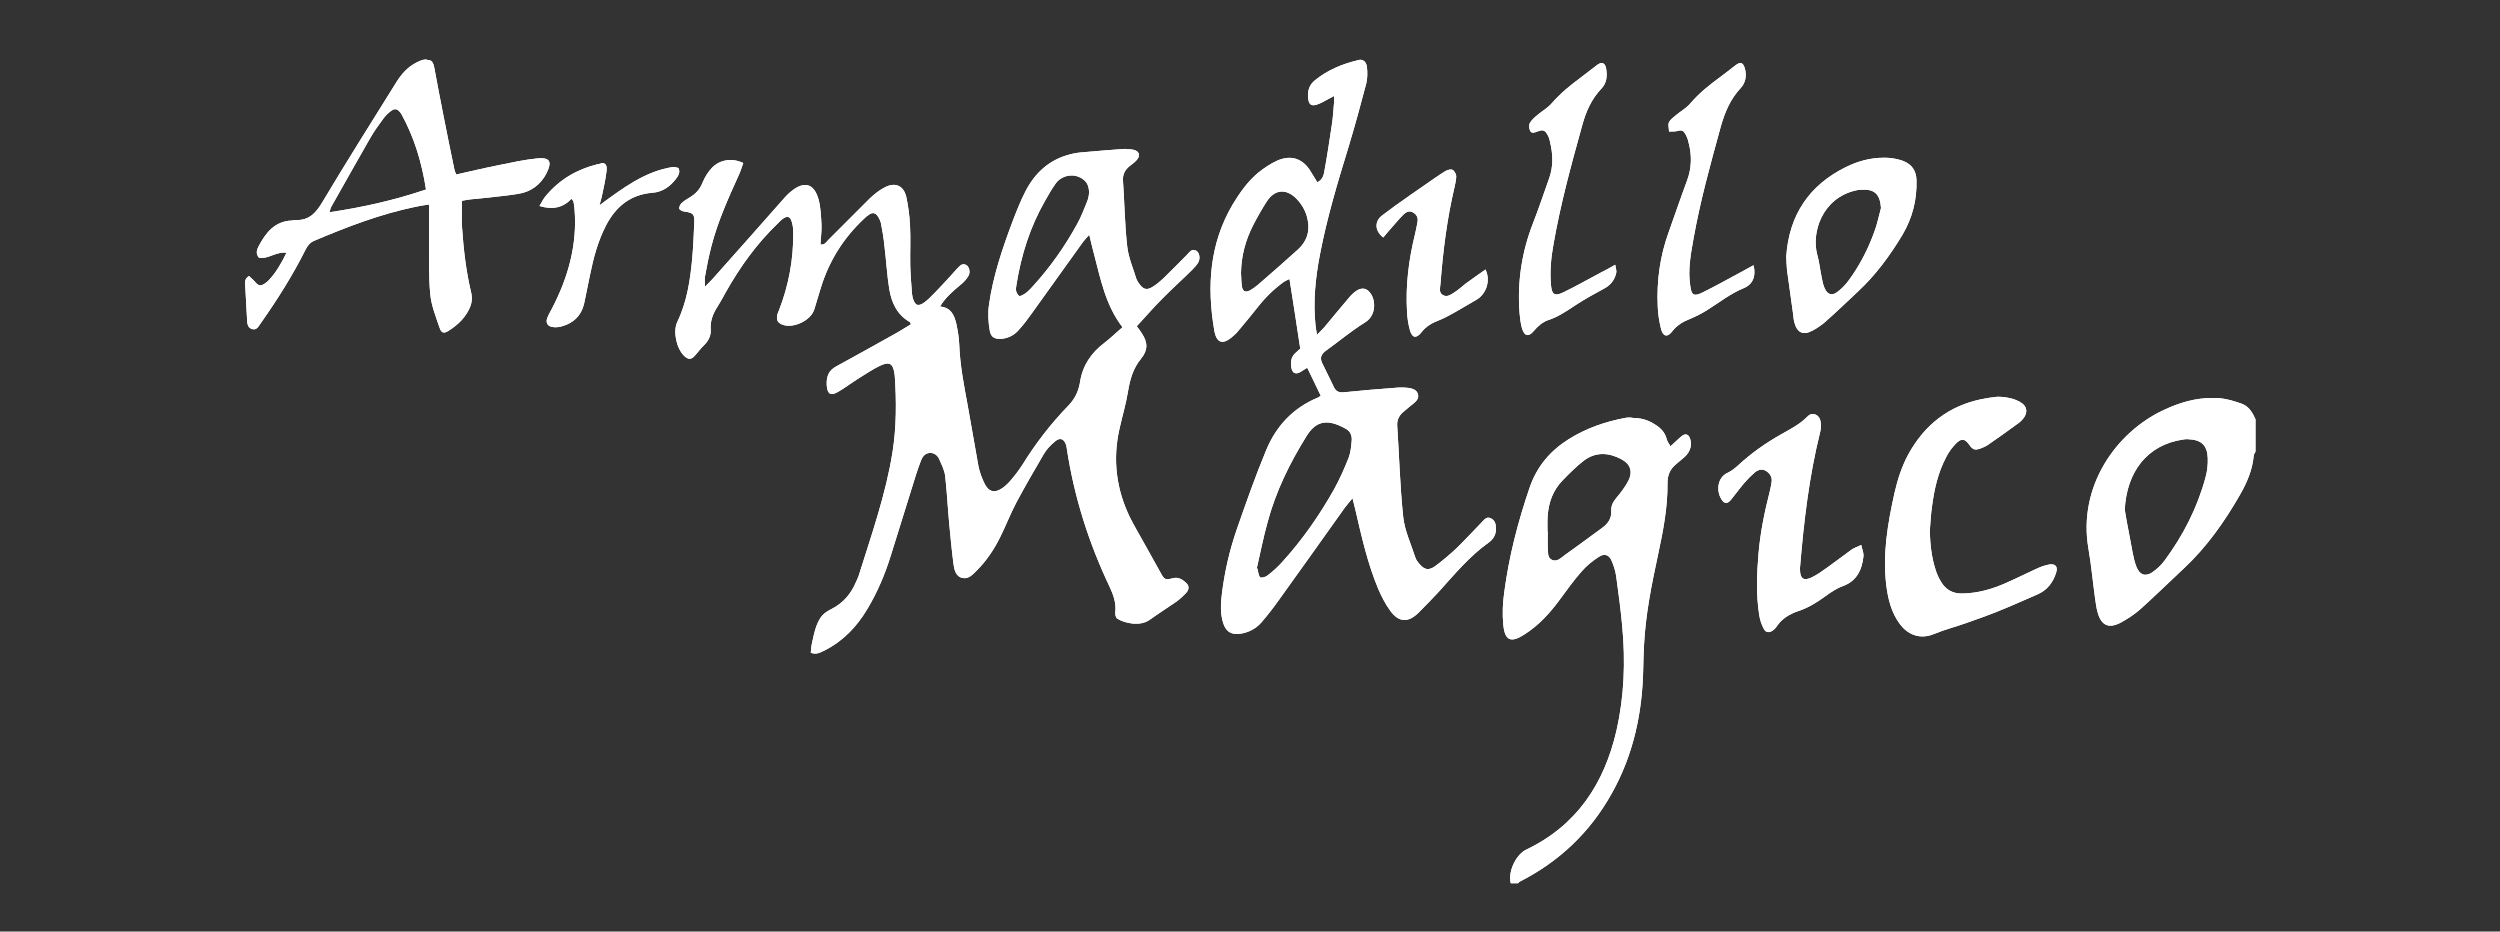 <?xml version="1.0" encoding="utf-8"?>
<!-- Generator: Adobe Illustrator 24.0.1, SVG Export Plug-In . SVG Version: 6.00 Build 0)  -->
<svg version="1.1" id="Capa_1" xmlns="http://www.w3.org/2000/svg" xmlns:xlink="http://www.w3.org/1999/xlink" x="0px" y="0px"
	 viewBox="0 0 1000 372.6" style="enable-background:new 0 0 1000 372.6;" xml:space="preserve">
<rect x="0" y="0" width="1000" height="372.6" fill="#333333" stroke="none"/>
<style type="text/css">
	.st0{fill:#FFFFFF;}
	.st1{clip-path:url(#SVGID_4_);fill:#FFFFFF;}
	.st2{clip-path:url(#SVGID_8_);fill:#FFFFFF;}
	.st3{clip-path:url(#SVGID_12_);fill:#FFFFFF;}
	.st4{clip-path:url(#SVGID_16_);fill:#FFFFFF;}
	.st5{clip-path:url(#SVGID_20_);fill:#FFFFFF;}
	.st6{clip-path:url(#SVGID_24_);fill:#FFFFFF;}
	.st7{clip-path:url(#SVGID_26_);fill:#FFFFFF;}
	.st8{clip-path:url(#SVGID_28_);fill:#FFFFFF;}
	.st9{clip-path:url(#SVGID_30_);fill:#FFFFFF;}
	.st10{clip-path:url(#SVGID_32_);fill:#FFFFFF;}
	.st11{clip-path:url(#SVGID_34_);fill:#FFFFFF;}
	.st12{clip-path:url(#SVGID_36_);fill:#FFFFFF;}
</style>
<g>
	<g>
		<g>
			<path id="SVGID_1_" class="st0" d="M619.1,206c0.4-5.2,2.2-10,5.9-13.8c2.7-2.8,5.5-5.6,8.6-8c4.7-3.5,9.8-3.2,14.8-0.6
				c3.7,1.9,4.8,4.9,3,8.6c-1.3,2.5-3,4.8-4.9,7c-1.3,1.6-2.1,3.1-2,5.1c0.2,3-1.3,5.2-3.7,6.9c-4.9,3.6-9.8,7.2-14.7,10.7
				c-1.6,1.1-3.3,3.1-5.4,2c-1.9-0.9-1.4-3.3-1.6-5.2c-0.1-2,0-4,0-6.1H619C619,210.5,618.9,208.3,619.1,206 M649.9,167.2
				c-7.9,1.5-15.4,4.1-22.3,8.4c-7.4,4.6-12.8,10.9-15.7,19.3c-4.7,13.7-8.3,27.6-10.2,42c-0.6,4.2-0.8,8.6-0.4,12.8
				c0.6,6.7,3.1,7.6,8.6,4c5.6-3.6,10-8.4,13.9-13.7c2.9-3.9,5.7-7.9,9-11.6c1.9-2.2,4.3-4.1,6.8-5.7c2.1-1.4,4-0.8,5,1.5
				c0.9,2,1.6,4.3,1.9,6.5c0.9,6.6,1.8,13.2,2.4,19.9c1.3,14,0.8,27.9-2.3,41.6c-4.9,21.2-15.8,37.9-36,47.6
				c-0.2,0.1-0.4,0.2-0.6,0.3c-4,2.4-6.8,8.8-5.7,13.2h2.9c0.3-0.2,0.5-0.6,0.8-0.7c15.9-8.1,28.2-19.9,36.8-35.4
				c8.7-15.6,12.2-32.4,12.5-50.1c0-3,0.2-6,0.3-8.9c0.6-12.4,3.1-24.6,5.7-36.7c2-9.3,3.8-18.7,3.7-28.3c0-3.2,1-5.5,3.4-7.5
				c1.1-0.9,2.2-1.9,3.3-2.8c1.6-1.4,2.6-3.2,2.7-5.3c0-1.2-0.4-2.8-1.2-3.5c-1.2-0.9-2.4,0.2-3.4,1.1c-1.1,1-2.2,2-3.6,3.3
				c-0.7-1.2-1.3-1.9-1.5-2.8c-0.8-3.2-3-5-5.7-6.5c-2.4-1.4-5-2-7.6-2C652,166.9,650.9,167,649.9,167.2"/>
		</g>
		<g>
			<defs>
				<path id="SVGID_2_" d="M619.1,206c0.4-5.2,2.2-10,5.9-13.8c2.7-2.8,5.5-5.6,8.6-8c4.7-3.5,9.8-3.2,14.8-0.6
					c3.7,1.9,4.8,4.9,3,8.6c-1.3,2.5-3,4.8-4.9,7c-1.3,1.6-2.1,3.1-2,5.1c0.2,3-1.3,5.2-3.7,6.9c-4.9,3.6-9.8,7.2-14.7,10.7
					c-1.6,1.1-3.3,3.1-5.4,2c-1.9-0.9-1.4-3.3-1.6-5.2c-0.1-2,0-4,0-6.1H619C619,210.5,618.9,208.3,619.1,206 M649.9,167.2
					c-7.9,1.5-15.4,4.1-22.3,8.4c-7.4,4.6-12.8,10.9-15.7,19.3c-4.7,13.7-8.3,27.6-10.2,42c-0.6,4.2-0.8,8.6-0.4,12.8
					c0.6,6.7,3.1,7.6,8.6,4c5.6-3.6,10-8.4,13.9-13.7c2.9-3.9,5.7-7.9,9-11.6c1.9-2.2,4.3-4.1,6.8-5.7c2.1-1.4,4-0.8,5,1.5
					c0.9,2,1.6,4.3,1.9,6.5c0.9,6.6,1.8,13.2,2.4,19.9c1.3,14,0.8,27.9-2.3,41.6c-4.9,21.2-15.8,37.9-36,47.6
					c-0.2,0.1-0.4,0.2-0.6,0.3c-4,2.4-6.8,8.8-5.7,13.2h2.9c0.3-0.2,0.5-0.6,0.8-0.7c15.9-8.1,28.2-19.9,36.8-35.4
					c8.7-15.6,12.2-32.4,12.5-50.1c0-3,0.2-6,0.3-8.9c0.6-12.4,3.1-24.6,5.7-36.7c2-9.3,3.8-18.7,3.7-28.3c0-3.2,1-5.5,3.4-7.5
					c1.1-0.9,2.2-1.9,3.3-2.8c1.6-1.4,2.6-3.2,2.7-5.3c0-1.2-0.4-2.8-1.2-3.5c-1.2-0.9-2.4,0.2-3.4,1.1c-1.1,1-2.2,2-3.6,3.3
					c-0.7-1.2-1.3-1.9-1.5-2.8c-0.8-3.2-3-5-5.7-6.5c-2.4-1.4-5-2-7.6-2C652,166.9,650.9,167,649.9,167.2"/>
			</defs>
			<clipPath id="SVGID_4_">
				<use xlink:href="#SVGID_2_"  style="overflow:visible;fill:#FFFFFF;"/>
			</clipPath>
			<g class="st1">
				
					<rect x="544" y="218.8" transform="matrix(3.701287e-02 -0.999 0.999 3.701287e-02 355.122 888.307)" class="st0" width="188.9" height="82.1"/>
			</g>
		</g>
	</g>
	<g>
		<g>
			<path id="SVGID_3_" class="st0" d="M854.6,226.8c-0.7-1.7-1.1-3.6-1.5-5.5c-0.8-4.1-1.5-8.2-2.3-12.2c-0.4-2-0.7-4-0.9-5.3
				c0.8-15,8.9-25.9,23.4-28c0.7-0.1,1.4-0.2,2.1-0.1c5.1,0.2,7.5,2.4,7.7,7.5c0.1,2.6-0.2,5.3-0.9,7.8c-3.3,12.2-9,23.3-16.5,33.4
				c-1.3,1.7-2.9,3.2-4.6,4.4c-1.1,0.8-2.1,1.1-3,1.1C856.7,229.9,855.5,228.9,854.6,226.8 M865.5,164c-19,8.8-34.5,30.6-30.1,55.6
				c1.1,6.4,1.7,13,2.6,19.5c0.3,2,0.5,4,1.1,6c1.4,5,4.3,6.4,8.9,4.1c2.8-1.5,5.6-3.3,8-5.4c5.9-5.3,11.6-10.9,17.5-16.4
				c9.2-8.6,16.3-18.7,22.5-29.5c2.8-4.9,5-10,5.5-15.7c0-0.5,0.5-1,0.7-1.6v-12.9c-1.2-2.7-2.7-5.2-5.5-6.2s-5.7-1.9-8.6-2.2
				c-1-0.1-2-0.1-2.9-0.1C878.2,159.1,871.7,161.1,865.5,164"/>
		</g>
		<g>
			<defs>
				<path id="SVGID_6_" d="M854.6,226.8c-0.7-1.7-1.1-3.6-1.5-5.5c-0.8-4.1-1.5-8.2-2.3-12.2c-0.4-2-0.7-4-0.9-5.3
					c0.8-15,8.9-25.9,23.4-28c0.7-0.1,1.4-0.2,2.1-0.1c5.1,0.2,7.5,2.4,7.7,7.5c0.1,2.6-0.2,5.3-0.9,7.8c-3.3,12.2-9,23.3-16.5,33.4
					c-1.3,1.7-2.9,3.2-4.6,4.4c-1.1,0.8-2.1,1.1-3,1.1C856.7,229.9,855.5,228.9,854.6,226.8 M865.5,164c-19,8.8-34.5,30.6-30.1,55.6
					c1.1,6.4,1.7,13,2.6,19.5c0.3,2,0.5,4,1.1,6c1.4,5,4.3,6.4,8.9,4.1c2.8-1.5,5.6-3.3,8-5.4c5.9-5.3,11.6-10.9,17.5-16.4
					c9.2-8.6,16.3-18.7,22.5-29.5c2.8-4.9,5-10,5.5-15.7c0-0.5,0.5-1,0.7-1.6v-12.9c-1.2-2.7-2.7-5.2-5.5-6.2s-5.7-1.9-8.6-2.2
					c-1-0.1-2-0.1-2.9-0.1C878.2,159.1,871.7,161.1,865.5,164"/>
			</defs>
			<clipPath id="SVGID_8_">
				<use xlink:href="#SVGID_6_"  style="overflow:visible;fill:#FFFFFF;"/>
			</clipPath>
			<g class="st2">
				
					<rect x="819" y="168.1" transform="matrix(3.701250e-02 -0.999 0.999 3.701250e-02 629.239 1063.556)" class="st0" width="94.9" height="74.4"/>
			</g>
		</g>
	</g>
	<g>
		<g>
			<path id="SVGID_5_" class="st0" d="M406.6,113.8c1.9-11.9,5.5-23.2,11.5-33.6c1.3-2.3,2.6-4.6,4.1-6.7c2.8-4,8.8-4.5,12.1-0.8
				c0.8,0.9,1.2,2.3,1.3,3.6c0.1,1.4-0.2,2.9-0.7,4.2c-1.3,3.2-2.5,6.4-4.2,9.4c-4.8,8.7-10.5,16.8-17.2,24.2
				c-1.6,1.8-3.3,3.7-5.7,4.4C405.9,116.9,406.4,115.3,406.6,113.8 M449.2,59.6c-5.7,0.4-11.4,0.9-17.1,1.4
				c-1.2,0.1-2.4,0.3-3.5,0.6c-8.6,2-14.6,7.4-18.5,15.1c-2,3.9-3.6,8-5.2,12.2c-4,10.7-7.7,21.6-9.3,33c-0.5,3.4-0.3,6.9,0.3,10.3
				c0.4,2.8,2.2,3.6,5,3.3c2.6-0.3,4.8-1.5,6.5-3.4c2-2.2,3.8-4.6,5.5-7c6.7-9.3,13.3-18.6,20-27.9c0.7-1,1.6-1.9,2.8-3.3
				c0.7,2.9,1.2,5.1,1.8,7.3c2.7,10.2,4.6,20.7,11.5,29.7c-2.5,2.1-4.8,4.4-7.3,6.3c-5.3,4-8.7,9.1-9.7,15.7
				c-0.6,3.7-2.1,6.7-4.7,9.4c-6.9,7.1-13,15-18.2,23.4c-1.4,2.2-3,4.3-4.7,6.3c-1,1.2-2.1,2.3-3.4,3.2c-3,2.1-5.4,1.7-7.1-1.6
				c-1.1-2.2-2-4.6-2.5-7c-1.5-8.1-2.8-16.2-4.3-24.3c-1.5-8.1-3.1-16.2-3.4-24.4c-0.1-2.8-0.6-5.7-1.2-8.5
				c-0.8-3.3-2.1-6.4-6.5-6.8c2.2-3.6,5.1-6.1,8-8.5c1.3-1,2.5-2.3,3.3-3.6c1-1.6,0.4-3.8-0.8-4.5c-1.7-0.9-2.6,0.4-3.6,1.4
				c-2.2,2.4-4.3,4.8-6.5,7.1c-1.6,1.7-3.3,3.5-5,5.1c-0.8,0.7-1.6,1.4-2.5,1.9c-1.7,0.9-2.6,0.6-3.4-1.2c-0.4-0.9-0.6-1.8-0.7-2.8
				c-0.3-3.8-0.6-7.6-0.7-11.4c-0.1-5.4,0.2-10.7-0.1-16.1c-0.2-3.8-0.7-7.6-1.5-11.3c-1.1-4.5-4.4-5.9-8.5-3.8
				c-2.2,1.1-4.2,2.7-6,4.4c-5.6,5.5-11.1,11.2-16.7,16.7c-0.8,0.8-1.3,2-3.1,1.8c0.1-2.7,0.5-5.3,0.4-7.9c-0.2-3.4-0.3-7-1.2-10.2
				c-1.8-6.4-5.8-7.4-11-3.1c-1.5,1.2-2.8,2.7-4,4.1c-9.1,10.3-18.2,20.6-27.3,30.8c-0.8,0.9-1.8,1.8-3.1,3.2c0-1.9-0.2-3,0-4.1
				c0.7-4,1.5-8,2.5-11.9c2.6-10.2,7-19.8,11.3-29.3c0.6-1.4,1-2.8,1.5-4.2c-4.4-2.1-9.3-1.4-12.5,1.9c-1.6,1.7-2.9,3.8-3.8,6
				c-1,2.6-2.7,4.4-5,5.8c-1.2,0.7-2.5,1.5-3.5,2.5c-0.5,0.5-0.9,1.5-0.8,2.1c0.2,0.5,1.2,1,1.9,1.1c3.7,0.5,4.3,1,4.1,4.7
				c-0.2,4.6-0.4,9.3-0.8,13.9c-0.8,8.8-2.1,17.5-6,25.6c-1.8,3.9-0.3,10.6,2.8,13.6c1.6,1.5,2.8,1.5,4.2-0.1c1.3-1.4,2.4-3,3.8-4.3
				c1.7-1.7,2.7-3.7,2.6-6.1c-0.3-3.5,0.9-6.5,2.8-9.4c1.1-1.8,2.2-3.7,3.2-5.6c5.7-10.1,12.4-19.5,20.9-27.6
				c0.7-0.7,1.3-1.4,2.1-1.9c1.6-1.1,2.7-0.8,3.3,1c0.5,1.4,0.7,3,0.7,4.6c0.1,10.7-1.8,21.1-5.7,31.1c-0.3,0.7-0.6,1.3-0.7,2
				c-0.4,1.9,0.2,3,1.9,3.7c4.3,1.8,11.5-1.5,12.9-6c0.9-3,1.8-5.9,2.7-8.9c3.3-10.6,9-19.7,17.1-27.3c0.7-0.7,1.4-1.3,2.2-1.8
				c1.3-0.9,2.5-0.7,3.4,0.7c0.6,0.9,1.1,1.9,1.3,2.9c0.6,3,1.1,6.1,1.4,9.2c0.7,5.7,1,11.4,1.9,17c0.9,5.4,3.1,10.3,8.2,13.2
				c0.2,0.1,0.2,0.4,0.5,0.9c-2.5,1.5-5,3.1-7.6,4.5c-7.4,4.1-14.8,8.3-22.2,12.3c-3.3,1.7-4.1,4.3-3.9,7.7c0.3,3.5,1.6,4.3,4.6,2.5
				c2.9-1.7,5.5-3.7,8.4-5.5c2.7-1.7,5.4-3.5,8.3-4.9c3.8-1.8,5.2-0.9,5.8,3.2c0,0.2,0.1,0.5,0.1,0.7c0.7,10.3,0.7,20.5-0.9,30.7
				c-2.7,16.9-8.4,33-13.5,49.3c-0.3,0.9-0.7,1.8-1.1,2.6c-2,4.7-5,8.3-9.6,10.7c-1.4,0.7-2.8,1.5-3.8,2.6c-1.1,1.2-1.8,2.7-2.4,4.2
				c-0.8,2.2-1.3,4.6-1.8,6.9c-0.3,1.3-0.4,2.7-0.5,3.9c2.4,0.9,3.9-0.2,5.5-0.9c7.5-3.8,13-9.6,17.2-16.7c4-6.7,7-13.8,9.3-21.2
				c3.4-10.8,6.7-21.6,10.1-32.4c0.6-1.9,1.3-3.9,2-5.7c0.6-1.5,1.5-2.8,3.3-3c1.9-0.2,3.3,0.9,4,2.5c1,2.3,2.2,4.6,2.4,7
				c0.7,6.3,1,12.6,1.6,18.9c0.5,5.3,1,10.7,1.7,16c0.3,2.3,0.9,5.1,3.7,5.6c2.4,0.5,4.1-1.5,5.7-3.1c3.8-3.8,6.8-8.3,9.2-13.1
				c2.3-4.6,4.1-9.4,6.5-13.9c3.5-6.6,7.3-13.1,11.1-19.6c1.1-1.9,2.8-3.6,4.5-5c1.9-1.6,3.5-1,4.3,1.4c0.2,0.4,0.2,0.9,0.3,1.4
				c2.9,19.2,8.7,37.6,17,55.1c1.6,3.4,2.9,6.8,2.4,10.7c-0.1,0.8,0.3,2.1,0.9,2.4c2.8,1.8,9.1,3.2,12.9,0.4
				c3.5-2.5,7.1-4.8,10.6-7.2c1.4-1,2.8-2.3,4-3.6c1.1-1.2,1.3-2.7,0-3.9c-1.5-1.4-3.1-2.5-5.4-1.9c-3,0.8-3.4,0.5-4.8-2.1
				c-2-3.5-3.9-7.1-5.9-10.6c-2.1-3.9-4.4-7.6-6.4-11.6c-5.5-11.3-7-23.2-4.2-35.5c1.1-5,2.6-9.9,3.4-14.9c0.8-4.8,2-9.2,5.2-13.1
				c2.8-3.4,2.8-6.5,0.3-10.2c-0.6-1-1.3-1.9-2-2.8c3.6-3.9,6.8-7.6,10.2-11c3.9-4,8.1-7.7,12.1-11.7c0.9-0.9,1.8-1.9,2.4-3
				c0.8-1.7,0.3-3.8-0.9-4.5c-1.8-1-2.6,0.5-3.6,1.5c-3.2,3.2-6.4,6.5-9.6,9.6c-1.3,1.2-2.7,2.4-4.2,3.3c-2.2,1.4-3.6,1.2-5.2-0.9
				c-0.5-0.6-1-1.4-1.3-2.1c-1.3-4.3-3.2-8.6-3.7-13c-1-8.8-1.1-17.6-1.7-26.4c-0.2-2.5,0.8-4.4,2.7-5.9c0.9-0.7,1.9-1.4,2.7-2.3
				c1.7-1.8,1.2-3.7-1.3-4.2c-0.8-0.2-1.6-0.2-2.4-0.2C450.5,59.5,449.8,59.6,449.2,59.6"/>
		</g>
		<g>
			<defs>
				<path id="SVGID_10_" d="M406.6,113.8c1.9-11.9,5.5-23.2,11.5-33.6c1.3-2.3,2.6-4.6,4.1-6.7c2.8-4,8.8-4.5,12.1-0.8
					c0.8,0.9,1.2,2.3,1.3,3.6c0.1,1.4-0.2,2.9-0.7,4.2c-1.3,3.2-2.5,6.4-4.2,9.4c-4.8,8.7-10.5,16.8-17.2,24.2
					c-1.6,1.8-3.3,3.7-5.7,4.4C405.9,116.9,406.4,115.3,406.6,113.8 M449.2,59.6c-5.7,0.4-11.4,0.9-17.1,1.4
					c-1.2,0.1-2.4,0.3-3.5,0.6c-8.6,2-14.6,7.4-18.5,15.1c-2,3.9-3.6,8-5.2,12.2c-4,10.7-7.7,21.6-9.3,33c-0.5,3.4-0.3,6.9,0.3,10.3
					c0.4,2.8,2.2,3.6,5,3.3c2.6-0.3,4.8-1.5,6.5-3.4c2-2.2,3.8-4.6,5.5-7c6.7-9.3,13.3-18.6,20-27.9c0.7-1,1.6-1.9,2.8-3.3
					c0.7,2.9,1.2,5.1,1.8,7.3c2.7,10.2,4.6,20.7,11.5,29.7c-2.5,2.1-4.8,4.4-7.3,6.3c-5.3,4-8.7,9.1-9.7,15.7
					c-0.6,3.7-2.1,6.7-4.7,9.4c-6.9,7.1-13,15-18.2,23.4c-1.4,2.2-3,4.3-4.7,6.3c-1,1.2-2.1,2.3-3.4,3.2c-3,2.1-5.4,1.7-7.1-1.6
					c-1.1-2.2-2-4.6-2.5-7c-1.5-8.1-2.8-16.2-4.3-24.3c-1.5-8.1-3.1-16.2-3.4-24.4c-0.1-2.8-0.6-5.7-1.2-8.5
					c-0.8-3.3-2.1-6.4-6.5-6.8c2.2-3.6,5.1-6.1,8-8.5c1.3-1,2.5-2.3,3.3-3.6c1-1.6,0.4-3.8-0.8-4.5c-1.7-0.9-2.6,0.4-3.6,1.4
					c-2.2,2.4-4.3,4.8-6.5,7.1c-1.6,1.7-3.3,3.5-5,5.1c-0.8,0.7-1.6,1.4-2.5,1.9c-1.7,0.9-2.6,0.6-3.4-1.2c-0.4-0.9-0.6-1.8-0.7-2.8
					c-0.3-3.8-0.6-7.6-0.7-11.4c-0.1-5.4,0.2-10.7-0.1-16.1c-0.2-3.8-0.7-7.6-1.5-11.3c-1.1-4.5-4.4-5.9-8.5-3.8
					c-2.2,1.1-4.2,2.7-6,4.4c-5.6,5.5-11.1,11.2-16.7,16.7c-0.8,0.8-1.3,2-3.1,1.8c0.1-2.7,0.5-5.3,0.4-7.9c-0.2-3.4-0.3-7-1.2-10.2
					c-1.8-6.4-5.8-7.4-11-3.1c-1.5,1.2-2.8,2.7-4,4.1c-9.1,10.3-18.2,20.6-27.3,30.8c-0.8,0.9-1.8,1.8-3.1,3.2c0-1.9-0.2-3,0-4.1
					c0.7-4,1.5-8,2.5-11.9c2.6-10.2,7-19.8,11.3-29.3c0.6-1.4,1-2.8,1.5-4.2c-4.4-2.1-9.3-1.4-12.5,1.9c-1.6,1.7-2.9,3.8-3.8,6
					c-1,2.6-2.7,4.4-5,5.8c-1.2,0.7-2.5,1.5-3.5,2.5c-0.5,0.5-0.9,1.5-0.8,2.1c0.2,0.5,1.2,1,1.9,1.1c3.7,0.5,4.3,1,4.1,4.7
					c-0.2,4.6-0.4,9.3-0.8,13.9c-0.8,8.8-2.1,17.5-6,25.6c-1.8,3.9-0.3,10.6,2.8,13.6c1.6,1.5,2.8,1.5,4.2-0.1
					c1.3-1.4,2.4-3,3.8-4.3c1.7-1.7,2.7-3.7,2.6-6.1c-0.3-3.5,0.9-6.5,2.8-9.4c1.1-1.8,2.2-3.7,3.2-5.6
					c5.7-10.1,12.4-19.5,20.9-27.6c0.7-0.7,1.3-1.4,2.1-1.9c1.6-1.1,2.7-0.8,3.3,1c0.5,1.4,0.7,3,0.7,4.6
					c0.1,10.7-1.8,21.1-5.7,31.1c-0.3,0.7-0.6,1.3-0.7,2c-0.4,1.9,0.2,3,1.9,3.7c4.3,1.8,11.5-1.5,12.9-6c0.9-3,1.8-5.9,2.7-8.9
					c3.3-10.6,9-19.7,17.1-27.3c0.7-0.7,1.4-1.3,2.2-1.8c1.3-0.9,2.5-0.7,3.4,0.7c0.6,0.9,1.1,1.9,1.3,2.9c0.6,3,1.1,6.1,1.4,9.2
					c0.7,5.7,1,11.4,1.9,17c0.9,5.4,3.1,10.3,8.2,13.2c0.2,0.1,0.2,0.4,0.5,0.9c-2.5,1.5-5,3.1-7.6,4.5c-7.4,4.1-14.8,8.3-22.2,12.3
					c-3.3,1.7-4.1,4.3-3.9,7.7c0.3,3.5,1.6,4.3,4.6,2.5c2.9-1.7,5.5-3.7,8.4-5.5c2.7-1.7,5.4-3.5,8.3-4.9c3.8-1.8,5.2-0.9,5.8,3.2
					c0,0.2,0.1,0.5,0.1,0.7c0.7,10.3,0.7,20.5-0.9,30.7c-2.7,16.9-8.4,33-13.5,49.3c-0.3,0.9-0.7,1.8-1.1,2.6c-2,4.7-5,8.3-9.6,10.7
					c-1.4,0.7-2.8,1.5-3.8,2.6c-1.1,1.2-1.8,2.7-2.4,4.2c-0.8,2.2-1.3,4.6-1.8,6.9c-0.3,1.3-0.4,2.7-0.5,3.9
					c2.4,0.9,3.9-0.2,5.5-0.9c7.5-3.8,13-9.6,17.2-16.7c4-6.7,7-13.8,9.3-21.2c3.4-10.8,6.7-21.6,10.1-32.4c0.6-1.9,1.3-3.9,2-5.7
					c0.6-1.5,1.5-2.8,3.3-3c1.9-0.2,3.3,0.9,4,2.5c1,2.3,2.2,4.6,2.4,7c0.7,6.3,1,12.6,1.6,18.9c0.5,5.3,1,10.7,1.7,16
					c0.3,2.3,0.9,5.1,3.7,5.6c2.4,0.5,4.1-1.5,5.7-3.1c3.8-3.8,6.8-8.3,9.2-13.1c2.3-4.6,4.1-9.4,6.5-13.9
					c3.5-6.6,7.3-13.1,11.1-19.6c1.1-1.9,2.8-3.6,4.5-5c1.9-1.6,3.5-1,4.3,1.4c0.2,0.4,0.2,0.9,0.3,1.4c2.9,19.2,8.7,37.6,17,55.1
					c1.6,3.4,2.9,6.8,2.4,10.7c-0.1,0.8,0.3,2.1,0.9,2.4c2.8,1.8,9.1,3.2,12.9,0.4c3.5-2.5,7.1-4.8,10.6-7.2c1.4-1,2.8-2.3,4-3.6
					c1.1-1.2,1.3-2.7,0-3.9c-1.5-1.4-3.1-2.5-5.4-1.9c-3,0.8-3.4,0.5-4.8-2.1c-2-3.5-3.9-7.1-5.9-10.6c-2.1-3.9-4.4-7.6-6.4-11.6
					c-5.5-11.3-7-23.2-4.2-35.5c1.1-5,2.6-9.9,3.4-14.9c0.8-4.8,2-9.2,5.2-13.1c2.8-3.4,2.8-6.5,0.3-10.2c-0.6-1-1.3-1.9-2-2.8
					c3.6-3.9,6.8-7.6,10.2-11c3.9-4,8.1-7.7,12.1-11.7c0.9-0.9,1.8-1.9,2.4-3c0.8-1.7,0.3-3.8-0.9-4.5c-1.8-1-2.6,0.5-3.6,1.5
					c-3.2,3.2-6.4,6.5-9.6,9.6c-1.3,1.2-2.7,2.4-4.2,3.3c-2.2,1.4-3.6,1.2-5.2-0.9c-0.5-0.6-1-1.4-1.3-2.1c-1.3-4.3-3.2-8.6-3.7-13
					c-1-8.8-1.1-17.6-1.7-26.4c-0.2-2.5,0.8-4.4,2.7-5.9c0.9-0.7,1.9-1.4,2.7-2.3c1.7-1.8,1.2-3.7-1.3-4.2c-0.8-0.2-1.6-0.2-2.4-0.2
					C450.5,59.5,449.8,59.6,449.2,59.6"/>
			</defs>
			<clipPath id="SVGID_12_">
				<use xlink:href="#SVGID_10_"  style="overflow:visible;fill:#FFFFFF;"/>
			</clipPath>
			<g class="st3">
				
					<rect x="269.8" y="51.4" transform="matrix(3.701221e-02 -0.999 0.999 3.701221e-02 200.362 529.261)" class="st0" width="210" height="218.6"/>
			</g>
		</g>
	</g>
	<g>
		<g>
			<path id="SVGID_7_" class="st0" d="M504.2,231c-0.7-0.4-0.8-1.8-1.1-2.8c-0.1-0.2,0-0.5,0-0.7c-0.1,0-0.3-0.1-0.4-0.1
				c1.4-6.1,2.6-12.3,4.3-18.4c3.3-12.4,8.9-23.8,15.7-34.7c4-6.4,8.8-6.6,15.6-2.8c1.7,0.9,2.5,2.6,2.4,4.5c-0.2,2.4-0.4,4.8-1.2,7
				c-1.7,4.3-3.6,8.6-5.8,12.6c-5.9,10.5-12.8,20.4-20.9,29.3c-1.7,1.9-3.7,3.7-5.8,5.3c-0.5,0.4-1.5,0.8-2.2,0.8
				C504.6,231.1,504.3,231.1,504.2,231 M496.8,114.8c-0.3-1.9-0.3-3.8-0.4-5.7c0.1-6.7,1.8-13,4.8-18.9c1.7-3.3,3.5-6.5,5.5-9.6
				c3.1-4.8,7.6-5.3,11.7-1.3c2.6,2.6,4.3,5.8,4.8,9.4c0.7,4.3-0.7,8-3.9,11c-5.3,4.8-10.7,9.5-16.1,14.2c-1.1,0.9-2.3,1.8-3.5,2.4
				c-0.4,0.2-0.9,0.3-1.2,0.3C497.6,116.6,497,116,496.8,114.8 M542.7,24.2c-6.1,1.5-11.8,3.9-16.7,7.9c-2,1.6-2.9,3.7-2.8,6.3
				c0.1,3.6,1.3,4.5,4.7,3c1.8-0.8,3.5-1.9,5.7-3c0,1.3,0.1,2.1,0,2.9c-0.3,3-0.4,6-0.9,8.9c-0.9,6-1.8,12-2.9,18
				c-0.3,1.7-0.6,3.6-2.9,4.7c-0.8-1.4-1.7-2.8-2.5-4.1c-3.1-5.3-7.8-7-13.4-4.6c-2.7,1.2-5.2,2.9-7.5,4.7c-4.4,3.6-7.6,8.2-10.5,13
				c-9.2,15.7-10.3,32.7-7.3,50.2c0.9,5.3,3.5,6,7.6,2.3c0.6-0.6,1.3-1.1,1.8-1.8c2.8-3.3,5.5-6.6,8.2-10c3-3.8,6.4-7.1,10.3-9.9
				c0.6-0.4,1.4-0.7,2.2-1.1c1.5,9.4,2.9,18.6,4.3,27.9c-0.5,0.4-1.1,0.9-1.7,1.5c-1.9,1.5-2.2,3.6-1.9,5.8c0.4,2.6,1.8,3.2,4,1.8
				c0.8-0.5,1.5-1,2.4-1.5c1.9,3.9,3.6,7.5,5.4,11.2c-0.5,0.3-0.9,0.7-1.3,0.8c-9.8,4.1-16.5,11.3-20.5,20.9
				c-4.3,10.3-8,20.9-11.7,31.5c-2.9,8.3-4.9,16.9-6,25.7c-0.5,4-0.8,8.1,0.5,12.1c1.1,3.4,3.3,4.7,6.8,4.2c3.4-0.5,6.4-2.1,8.6-4.7
				c2.5-2.9,4.8-5.9,7-9c8.8-12.2,17.5-24.5,26.2-36.7c0.8-1.1,1.8-2.2,3.1-3.8c0.5,1.9,0.8,3.2,1.1,4.4c2.5,10.8,4.9,21.6,9.2,31.9
				c1.3,3,2.9,6.1,4.8,8.7c3.4,4.7,7.2,4.9,11.4,0.7c2.8-2.8,5.5-5.6,8.2-8.5c6.2-6.9,12.2-14.1,19.8-19.5c1.8-1.3,2.9-3.1,2.9-5.5
				c0-1.8-0.4-3.4-2.1-4.2c-1.7-0.8-2.6,0.6-3.6,1.6c-3.4,3.5-6.7,7.1-10.2,10.5c-2.7,2.5-5.5,4.9-8.5,7.1c-2.5,1.8-4.3,1.4-6.2-0.9
				c-0.7-0.8-1.4-1.7-1.7-2.7c-1.7-5.3-4.2-10.6-4.8-16c-1.3-12.1-1.6-24.3-2.4-36.4c-0.2-2.3,0.6-4.2,2.4-5.7
				c1.3-1.2,2.8-2.3,4.1-3.4c1.1-0.9,2.2-2,1.8-3.6c-0.4-1.8-2-2.3-3.5-2.6c-1.8-0.2-3.6-0.3-5.3-0.1c-6.9,0.5-13.8,1.1-20.7,1.8
				c-1.9,0.2-3.3-0.2-4.1-2c-1.6-3.2-3.1-6.4-4.7-9.6c-1-2.1-0.5-3.5,1.3-4.9c5.3-3.8,10.4-8.1,15.9-11.5c4.3-2.7,4.2-8.3,2.3-11.3
				c-1.5-2.3-3.5-2.8-5.8-1.3c-1.2,0.8-2.2,1.8-3.1,2.9c-3.3,3.8-6.4,7.7-9.6,11.5c-0.8,0.9-1.7,1.8-3.1,3.2
				c-0.3-1.8-0.5-2.8-0.6-3.8c-1-9.6,0-19.1,1.8-28.4c2.8-14.6,7.1-28.9,11.5-43.2c2.5-8.3,4.8-16.7,7-25.1c0.5-2,0.5-4.3,0.3-6.4
				c-0.2-2-1.2-3.1-2.8-3.1C543.5,24,543.1,24.1,542.7,24.2"/>
		</g>
		<g>
			<defs>
				<path id="SVGID_14_" d="M504.2,231c-0.7-0.4-0.8-1.8-1.1-2.8c-0.1-0.2,0-0.5,0-0.7c-0.1,0-0.3-0.1-0.4-0.1
					c1.4-6.1,2.6-12.3,4.3-18.4c3.3-12.4,8.9-23.8,15.7-34.7c4-6.4,8.8-6.6,15.6-2.8c1.7,0.9,2.5,2.6,2.4,4.5
					c-0.2,2.4-0.4,4.8-1.2,7c-1.7,4.3-3.6,8.6-5.8,12.6c-5.9,10.5-12.8,20.4-20.9,29.3c-1.7,1.9-3.7,3.7-5.8,5.3
					c-0.5,0.4-1.5,0.8-2.2,0.8C504.6,231.1,504.3,231.1,504.2,231 M496.8,114.8c-0.3-1.9-0.3-3.8-0.4-5.7c0.1-6.7,1.8-13,4.8-18.9
					c1.7-3.3,3.5-6.5,5.5-9.6c3.1-4.8,7.6-5.3,11.7-1.3c2.6,2.6,4.3,5.8,4.8,9.4c0.7,4.3-0.7,8-3.9,11c-5.3,4.8-10.7,9.5-16.1,14.2
					c-1.1,0.9-2.3,1.8-3.5,2.4c-0.4,0.2-0.9,0.3-1.2,0.3C497.6,116.6,497,116,496.8,114.8 M542.7,24.2c-6.1,1.5-11.8,3.9-16.7,7.9
					c-2,1.6-2.9,3.7-2.8,6.3c0.1,3.6,1.3,4.5,4.7,3c1.8-0.8,3.5-1.9,5.7-3c0,1.3,0.1,2.1,0,2.9c-0.3,3-0.4,6-0.9,8.9
					c-0.9,6-1.8,12-2.9,18c-0.3,1.7-0.6,3.6-2.9,4.7c-0.8-1.4-1.7-2.8-2.5-4.1c-3.1-5.3-7.8-7-13.4-4.6c-2.7,1.2-5.2,2.9-7.5,4.7
					c-4.4,3.6-7.6,8.2-10.5,13c-9.2,15.7-10.3,32.7-7.3,50.2c0.9,5.3,3.5,6,7.6,2.3c0.6-0.6,1.3-1.1,1.8-1.8c2.8-3.3,5.5-6.6,8.2-10
					c3-3.8,6.4-7.1,10.3-9.9c0.6-0.4,1.4-0.7,2.2-1.1c1.5,9.4,2.9,18.6,4.3,27.9c-0.5,0.4-1.1,0.9-1.7,1.5c-1.9,1.5-2.2,3.6-1.9,5.8
					c0.4,2.6,1.8,3.2,4,1.8c0.8-0.5,1.5-1,2.4-1.5c1.9,3.9,3.6,7.5,5.4,11.2c-0.5,0.3-0.9,0.7-1.3,0.8c-9.8,4.1-16.5,11.3-20.5,20.9
					c-4.3,10.3-8,20.9-11.7,31.5c-2.9,8.3-4.9,16.9-6,25.7c-0.5,4-0.8,8.1,0.5,12.1c1.1,3.4,3.3,4.7,6.8,4.2
					c3.4-0.5,6.4-2.1,8.6-4.7c2.5-2.9,4.8-5.9,7-9c8.8-12.2,17.5-24.5,26.2-36.7c0.8-1.1,1.8-2.2,3.1-3.8c0.5,1.9,0.8,3.2,1.1,4.4
					c2.5,10.8,4.9,21.6,9.2,31.9c1.3,3,2.9,6.1,4.8,8.7c3.4,4.7,7.2,4.9,11.4,0.7c2.8-2.8,5.5-5.6,8.2-8.5
					c6.2-6.9,12.2-14.1,19.8-19.5c1.8-1.3,2.9-3.1,2.9-5.5c0-1.8-0.4-3.4-2.1-4.2c-1.7-0.8-2.6,0.6-3.6,1.6
					c-3.4,3.5-6.7,7.1-10.2,10.5c-2.7,2.5-5.5,4.9-8.5,7.1c-2.5,1.8-4.3,1.4-6.2-0.9c-0.7-0.8-1.4-1.7-1.7-2.7
					c-1.7-5.3-4.2-10.6-4.8-16c-1.3-12.1-1.6-24.3-2.4-36.4c-0.2-2.3,0.6-4.2,2.4-5.7c1.3-1.2,2.8-2.3,4.1-3.4
					c1.1-0.9,2.2-2,1.8-3.6c-0.4-1.8-2-2.3-3.5-2.6c-1.8-0.2-3.6-0.3-5.3-0.1c-6.9,0.5-13.8,1.1-20.7,1.8c-1.9,0.2-3.3-0.2-4.1-2
					c-1.6-3.2-3.1-6.4-4.7-9.6c-1-2.1-0.5-3.5,1.3-4.9c5.3-3.8,10.4-8.1,15.9-11.5c4.3-2.7,4.2-8.3,2.3-11.3
					c-1.5-2.3-3.5-2.8-5.8-1.3c-1.2,0.8-2.2,1.8-3.1,2.9c-3.3,3.8-6.4,7.7-9.6,11.5c-0.8,0.9-1.7,1.8-3.1,3.2
					c-0.3-1.8-0.5-2.8-0.6-3.8c-1-9.6,0-19.1,1.8-28.4c2.8-14.6,7.1-28.9,11.5-43.2c2.5-8.3,4.8-16.7,7-25.1c0.5-2,0.5-4.3,0.3-6.4
					c-0.2-2-1.2-3.1-2.8-3.1C543.5,24,543.1,24.1,542.7,24.2"/>
			</defs>
			<clipPath id="SVGID_16_">
				<use xlink:href="#SVGID_14_"  style="overflow:visible;fill:#FFFFFF;"/>
			</clipPath>
			<g class="st4">
				
					<rect x="423.4" y="77" transform="matrix(3.701233e-02 -0.999 0.999 3.701233e-02 381.575 674.086)" class="st0" width="234.3" height="124.2"/>
			</g>
		</g>
	</g>
	<g>
		<g>
			<path id="SVGID_9_" class="st0" d="M132.4,82.9c5.2-9.2,10.4-18.5,15.7-27.7c1.5-2.7,3.4-5.2,5.2-7.7c0.8-1.1,1.7-2,2.7-2.8
				c1.9-1.6,3-1.3,4.4,0.7c0.1,0.1,0.1,0.2,0.2,0.3c5.1,9.3,8.1,19.2,9.8,30.1c-12.4,4.2-25.1,7.1-38.6,9.1
				C132.1,83.8,132.2,83.3,132.4,82.9 M169.4,23.9c-1,0.2-2,0.7-3,1.2c-3.4,1.8-5.8,4.5-7.8,7.7c-9.9,15.9-19.9,31.7-29.5,47.8
				c-2.6,4.4-5.4,7.7-10.9,7.4c-0.5,0-0.9,0.2-1.4,0.2c-7,0.3-10.5,4.9-13.4,10.4c-0.7,1.4-1.2,2.9,0.2,4.5c1.9,0.3,3.6-0.3,5.4-1
				c1.7-0.6,3.6-1.3,5.6-1c-2,4.1-4,7.6-6.9,10.8c-0.5,0.5-1,1-1.6,1.4c-1.9,1.3-2.7,1.1-4.2-0.7c-0.7-0.8-1.6-1.5-2.3-2.2
				c-2,1.2-1.5,2.8-1.5,4.1c0.2,4.3,0.5,8.6,0.7,12.8c0.1,1.7,0,3.6,1.9,4.3c2.1,0.7,2.8-1.3,3.8-2.6c6.6-9.4,12.7-19.1,17.8-29.3
				c0.8-1.5,1.7-2.7,3.4-3.4c13.2-5.6,26.5-10.7,40.6-13.6c1.7-0.4,3.4-0.6,5.3-0.9c0,4.9,0,9.3,0,13.7c0.1,7.4-0.2,14.8,0.5,22.1
				c0.4,4.5,2.2,9,3.7,13.4c0.7,2.2,1.7,2.5,3.5,1.4c4-2.5,7.4-5.8,9-10.3c0.5-1.5,0.6-3.4,0.2-4.9c-2.1-8.7-3.1-17.6-3.7-26.5
				c-0.2-3.4,0-6.8,0-10.4c1.7-0.3,3.3-0.6,5-0.7c5.9-0.7,11.9-1.1,17.7-2.1c4.9-0.8,8.8-3.7,11.1-8.2c2.4-4.8,1.3-6.5-4-5.9
				c-5,0.5-9.9,1.6-14.8,2.6c-5.7,1.1-11.4,2.5-17.3,3.8c-0.4-0.9-0.6-1.4-0.7-1.8c-1.5-7.2-3-14.5-4.4-21.7
				c-1.3-6.4-2.5-12.9-3.7-19.3c-0.4-2.1-1.1-3-2.6-3C170.5,23.7,170,23.8,169.4,23.9"/>
		</g>
		<g>
			<defs>
				<path id="SVGID_18_" d="M132.4,82.9c5.2-9.2,10.4-18.5,15.7-27.7c1.5-2.7,3.4-5.2,5.2-7.7c0.8-1.1,1.7-2,2.7-2.8
					c1.9-1.6,3-1.3,4.4,0.7c0.1,0.1,0.1,0.2,0.2,0.3c5.1,9.3,8.1,19.2,9.8,30.1c-12.4,4.2-25.1,7.1-38.6,9.1
					C132.1,83.8,132.2,83.3,132.4,82.9 M169.4,23.9c-1,0.2-2,0.7-3,1.2c-3.4,1.8-5.8,4.5-7.8,7.7c-9.9,15.9-19.9,31.7-29.5,47.8
					c-2.6,4.4-5.4,7.7-10.9,7.4c-0.5,0-0.9,0.2-1.4,0.2c-7,0.3-10.5,4.9-13.4,10.4c-0.7,1.4-1.2,2.9,0.2,4.5c1.9,0.3,3.6-0.3,5.4-1
					c1.7-0.6,3.6-1.3,5.6-1c-2,4.1-4,7.6-6.9,10.8c-0.5,0.5-1,1-1.6,1.4c-1.9,1.3-2.7,1.1-4.2-0.7c-0.7-0.8-1.6-1.5-2.3-2.2
					c-2,1.2-1.5,2.8-1.5,4.1c0.2,4.3,0.5,8.6,0.7,12.8c0.1,1.7,0,3.6,1.9,4.3c2.1,0.7,2.8-1.3,3.8-2.6c6.6-9.4,12.7-19.1,17.8-29.3
					c0.8-1.5,1.7-2.7,3.4-3.4c13.2-5.6,26.5-10.7,40.6-13.6c1.7-0.4,3.4-0.6,5.3-0.9c0,4.9,0,9.3,0,13.7c0.1,7.4-0.2,14.8,0.5,22.1
					c0.4,4.5,2.2,9,3.7,13.4c0.7,2.2,1.7,2.5,3.5,1.4c4-2.5,7.4-5.8,9-10.3c0.5-1.5,0.6-3.4,0.2-4.9c-2.1-8.7-3.1-17.6-3.7-26.5
					c-0.2-3.4,0-6.8,0-10.4c1.7-0.3,3.3-0.6,5-0.7c5.9-0.7,11.9-1.1,17.7-2.1c4.9-0.8,8.8-3.7,11.1-8.2c2.4-4.8,1.3-6.5-4-5.9
					c-5,0.5-9.9,1.6-14.8,2.6c-5.7,1.1-11.4,2.5-17.3,3.8c-0.4-0.9-0.6-1.4-0.7-1.8c-1.5-7.2-3-14.5-4.4-21.7
					c-1.3-6.4-2.5-12.9-3.7-19.3c-0.4-2.1-1.1-3-2.6-3C170.5,23.7,170,23.8,169.4,23.9"/>
			</defs>
			<clipPath id="SVGID_20_">
				<use xlink:href="#SVGID_18_"  style="overflow:visible;fill:#FFFFFF;"/>
			</clipPath>
			<g class="st5">
				
					<rect x="102" y="14.9" transform="matrix(3.701426e-02 -0.999 0.999 3.701426e-02 74.801 234.686)" class="st0" width="114.3" height="127.3"/>
			</g>
		</g>
	</g>
	<g>
		<g>
			<path id="SVGID_11_" class="st0" d="M792.9,159.6c-13.4,2.7-23.1,10.3-29.6,22.2c-2.6,4.8-4.3,10.1-5.5,15.4
				c-2.7,12.1-4.8,24.3-3.3,36.8c0.7,5.6,2,11,5.5,15.7c2.8,3.7,7.5,6.4,13.6,3.9c4.3-1.8,8.8-2.9,13.2-4.5c4.3-1.5,8.5-3,12.7-4.7
				c5.2-2.1,10.3-4.4,15.4-6.6c4-1.7,6.4-4.9,7.6-8.9c0.7-2.3-0.4-3.5-2.8-3.1c-1.7,0.3-3.4,0.9-5.1,1.7c-4,1.8-7.9,3.8-12,5.6
				c-5.6,2.5-11.4,4.2-17.6,4.3c-3.9,0.1-6.7-1.5-8.6-4.7c-0.9-1.5-1.7-3.2-2.2-4.9c-1.6-4.9-2.1-10-2.3-15.2
				c0.3-3.3,0.4-6.7,0.9-10c0.9-6.9,2.4-13.6,5.7-19.8c1-2,2.4-3.9,4-5.5c2.1-2.1,3.5-1.8,5.2,0.6c1.4,2,2.2,2.3,4.5,1.5
				c1-0.4,2-0.8,2.9-1.4c4.2-2.9,8.4-5.9,12.5-8.9c0.8-0.6,1.6-1.5,2.2-2.4c1.2-2,0.9-4-1-5.4c-1-0.7-2.3-1.3-3.5-1.7
				c-2.1-0.6-4.2-0.9-6.3-0.9C797,158.9,795,159.2,792.9,159.6"/>
		</g>
		<g>
			<defs>
				<path id="SVGID_22_" d="M792.9,159.6c-13.4,2.7-23.1,10.3-29.6,22.2c-2.6,4.8-4.3,10.1-5.5,15.4c-2.7,12.1-4.8,24.3-3.3,36.8
					c0.7,5.6,2,11,5.5,15.7c2.8,3.7,7.5,6.4,13.6,3.9c4.3-1.8,8.8-2.9,13.2-4.5c4.3-1.5,8.5-3,12.7-4.7c5.2-2.1,10.3-4.4,15.4-6.6
					c4-1.7,6.4-4.9,7.6-8.9c0.7-2.3-0.4-3.5-2.8-3.1c-1.7,0.3-3.4,0.9-5.1,1.7c-4,1.8-7.9,3.8-12,5.6c-5.6,2.5-11.4,4.2-17.6,4.3
					c-3.9,0.1-6.7-1.5-8.6-4.7c-0.9-1.5-1.7-3.2-2.2-4.9c-1.6-4.9-2.1-10-2.3-15.2c0.3-3.3,0.4-6.7,0.9-10
					c0.9-6.9,2.4-13.6,5.7-19.8c1-2,2.4-3.9,4-5.5c2.1-2.1,3.5-1.8,5.2,0.6c1.4,2,2.2,2.3,4.5,1.5c1-0.4,2-0.8,2.9-1.4
					c4.2-2.9,8.4-5.9,12.5-8.9c0.8-0.6,1.6-1.5,2.2-2.4c1.2-2,0.9-4-1-5.4c-1-0.7-2.3-1.3-3.5-1.7c-2.1-0.6-4.2-0.9-6.3-0.9
					C797,158.9,795,159.2,792.9,159.6"/>
			</defs>
			<clipPath id="SVGID_24_">
				<use xlink:href="#SVGID_22_"  style="overflow:visible;fill:#FFFFFF;"/>
			</clipPath>
			<g class="st6">
				
					<rect x="738.3" y="170.7" transform="matrix(3.701083e-02 -0.999 0.999 3.701083e-02 551.586 987.541)" class="st0" width="99.7" height="73.7"/>
			</g>
		</g>
	</g>
	<g>
		<g>
			<path id="SVGID_13_" class="st0" d="M723.1,166.5c-3.1,3.2-6.9,5.1-10.6,7.2c-6.2,3.5-11.9,7.5-17.1,12.3
				c-1.3,1.2-2.8,2.4-4.3,3.1c-3.9,1.7-4.8,6.8-2.6,10.5c1.2,2,2.4,2.1,3.9,0.3c1.8-2.2,3.5-4.6,5.3-6.7c1.3-1.5,2.8-3,4.3-4.3
				c1.4-1.1,3-1.5,4.6-0.4s2.4,2.6,2,4.6c-0.2,1.2-0.4,2.3-0.7,3.5c-2.1,8.2-3.8,16.5-4.5,24.9c-0.7,8.2-1,16.4,0.3,24.6
				c0.3,1.9,0.9,3.7,1.8,5.4c0.8,1.6,2.2,1.7,3.6,0.7c0.6-0.4,1.1-0.9,1.5-1.5c2.1-3.3,5.3-5.1,8.8-6.3c3.9-1.3,7.3-3.4,10.6-5.8
				c2.2-1.6,4.5-3.2,7-4.1c5.8-2.1,7.8-6.6,8.4-12.1c0.1-1.2-0.5-2.5-0.9-4.4c-1.8,0.8-2.9,1.2-3.8,1.8c-3.2,2.3-6.3,4.7-9.5,7
				c-2.1,1.5-4.3,3.1-6.6,4.2c-3.2,1.5-4.6,0.4-4.6-3.2c0-0.2,0-0.5,0-0.7c1.5-18.2,3.6-36.3,8-54c0.4-1.5,0.5-3.1,0.2-4.6
				c-0.3-1.8-1.7-2.9-3.1-2.9C724.6,165.5,723.8,165.8,723.1,166.5"/>
		</g>
		<g>
			<defs>
				<path id="SVGID_25_" d="M723.1,166.5c-3.1,3.2-6.9,5.1-10.6,7.2c-6.2,3.5-11.9,7.5-17.1,12.3c-1.3,1.2-2.8,2.4-4.3,3.1
					c-3.9,1.7-4.8,6.8-2.6,10.5c1.2,2,2.4,2.1,3.9,0.3c1.8-2.2,3.5-4.6,5.3-6.7c1.3-1.5,2.8-3,4.3-4.3c1.4-1.1,3-1.5,4.6-0.4
					s2.4,2.6,2,4.6c-0.2,1.2-0.4,2.3-0.7,3.5c-2.1,8.2-3.8,16.5-4.5,24.9c-0.7,8.2-1,16.4,0.3,24.6c0.3,1.9,0.9,3.7,1.8,5.4
					c0.8,1.6,2.2,1.7,3.6,0.7c0.6-0.4,1.1-0.9,1.5-1.5c2.1-3.3,5.3-5.1,8.8-6.3c3.9-1.3,7.3-3.4,10.6-5.8c2.2-1.6,4.5-3.2,7-4.1
					c5.8-2.1,7.8-6.6,8.4-12.1c0.1-1.2-0.5-2.5-0.9-4.4c-1.8,0.8-2.9,1.2-3.8,1.8c-3.2,2.3-6.3,4.7-9.5,7c-2.1,1.5-4.3,3.1-6.6,4.2
					c-3.2,1.5-4.6,0.4-4.6-3.2c0-0.2,0-0.5,0-0.7c1.5-18.2,3.6-36.3,8-54c0.4-1.5,0.5-3.1,0.2-4.6c-0.3-1.8-1.7-2.9-3.1-2.9
					C724.6,165.5,723.8,165.8,723.1,166.5"/>
			</defs>
			<clipPath id="SVGID_26_">
				<use xlink:href="#SVGID_25_"  style="overflow:visible;fill:#FFFFFF;"/>
			</clipPath>
			<g class="st7">
				
					<rect x="671.1" y="178" transform="matrix(3.701175e-02 -0.999 0.999 3.701175e-02 480.374 917.12)" class="st0" width="89.9" height="62.6"/>
			</g>
		</g>
	</g>
	<g>
		<g>
			<path id="SVGID_15_" class="st0" d="M729.9,115.4c-0.7-1.5-1-3.2-1.3-4.8c-0.6-2.9-0.9-5.9-1.7-8.7c-2.4-8.8,1.9-22.6,15.3-25.7
				c0.7-0.2,1.4-0.3,2.1-0.3c5.5-0.4,7.7,1.7,8.1,7.3c-0.9,3.2-1.5,6.5-2.7,9.6c-2.5,6.9-5.8,13.3-10.1,19.2
				c-1.3,1.8-2.9,3.5-4.7,4.8c-0.8,0.6-1.5,0.9-2.2,0.9C731.5,117.7,730.6,116.9,729.9,115.4 M738.4,66.8
				c-14.8,7.3-22.8,19.3-23.9,35.8c0.1,1.8,0.1,3.6,0.3,5.4c0.8,5.8,1.6,11.6,2.4,17.3c0.2,1.2,0.2,2.4,0.5,3.5
				c1.1,4.3,3.5,5.5,7.4,3.4c2-1.1,3.9-2.4,5.5-3.9c4.3-3.8,8.4-7.8,12.6-11.7c7.1-6.6,12.8-14.4,17.8-22.7c4-6.8,5.8-14,5.6-21.8
				c-0.1-3.8-1.9-6.4-5.3-7.7c-1.6-0.6-3.4-1-5.2-1.2c-0.9-0.1-1.8-0.1-2.7-0.1C748.1,63.1,743.1,64.5,738.4,66.8"/>
		</g>
		<g>
			<defs>
				<path id="SVGID_27_" d="M729.9,115.4c-0.7-1.5-1-3.2-1.3-4.8c-0.6-2.9-0.9-5.9-1.7-8.7c-2.4-8.8,1.9-22.6,15.3-25.7
					c0.7-0.2,1.4-0.3,2.1-0.3c5.5-0.4,7.7,1.7,8.1,7.3c-0.9,3.2-1.5,6.5-2.7,9.6c-2.5,6.9-5.8,13.3-10.1,19.2
					c-1.3,1.8-2.9,3.5-4.7,4.8c-0.8,0.6-1.5,0.9-2.2,0.9C731.5,117.7,730.6,116.9,729.9,115.4 M738.4,66.8
					c-14.8,7.3-22.8,19.3-23.9,35.8c0.1,1.8,0.1,3.6,0.3,5.4c0.8,5.8,1.6,11.6,2.4,17.3c0.2,1.2,0.2,2.4,0.5,3.5
					c1.1,4.3,3.5,5.5,7.4,3.4c2-1.1,3.9-2.4,5.5-3.9c4.3-3.8,8.4-7.8,12.6-11.7c7.1-6.6,12.8-14.4,17.8-22.7c4-6.8,5.8-14,5.6-21.8
					c-0.1-3.8-1.9-6.4-5.3-7.7c-1.6-0.6-3.4-1-5.2-1.2c-0.9-0.1-1.8-0.1-2.7-0.1C748.1,63.1,743.1,64.5,738.4,66.8"/>
			</defs>
			<clipPath id="SVGID_28_">
				<use xlink:href="#SVGID_27_"  style="overflow:visible;fill:#FFFFFF;"/>
			</clipPath>
			<g class="st8">
				
					<rect x="704" y="71.2" transform="matrix(3.700957e-02 -0.999 0.999 3.700957e-02 614.566 835.016)" class="st0" width="73.1" height="54.9"/>
			</g>
		</g>
	</g>
	<g>
		<g>
			<path id="SVGID_17_" class="st0" d="M694.1,26.2c-2,1.5-3.9,3.1-6,4.6c-4.4,3.2-8.5,6.5-12,10.6c-1.5,1.8-3.7,3-5.5,4.5
				c-1.1,0.9-2.4,1.8-3,3c-0.5,1,0,2.4,0,3.7c0.3,0,0.6,0,0.9,0c0.7,0,1.4,0,2-0.1c2.1-0.6,2.8-0.5,3.8,1.4c0.5,0.9,0.9,2,1.1,3
				c1.4,5.2,1.3,10.3-0.6,15.4c-2.5,6.7-4.8,13.5-7.2,20.2c-3.6,9.8-5,19.9-4.5,30.2c0.1,3,0.6,5.9,1.3,8.8c0.8,3.2,2.6,3.6,4.6,0.9
				c1.9-2.4,4.2-3.7,6.9-4.8c2.4-1,4.8-2.2,7-3.6c4.8-3,9.3-6.6,14.7-8.8c3.6-1.5,4.9-4.9,3.8-9.1c-2,1.1-3.6,2-5.3,2.9
				c-5,2.7-10,5.5-15.1,8c-3.5,1.7-4.4,1.1-4.9-2.7c-1-6.4,0.2-12.6,1.3-18.8c2.7-15.2,6.8-29.9,10.9-44.8c1.6-5.7,3.8-11,7.9-15.4
				c2-2.1,2.5-4.9,1.8-7.7c-0.4-1.6-1-2.4-1.9-2.4C695.7,25.2,695,25.5,694.1,26.2"/>
		</g>
		<g>
			<defs>
				<path id="SVGID_29_" d="M694.1,26.2c-2,1.5-3.9,3.1-6,4.6c-4.4,3.2-8.5,6.5-12,10.6c-1.5,1.8-3.7,3-5.5,4.5
					c-1.1,0.9-2.4,1.8-3,3c-0.5,1,0,2.4,0,3.7c0.3,0,0.6,0,0.9,0c0.7,0,1.4,0,2-0.1c2.1-0.6,2.8-0.5,3.8,1.4c0.5,0.9,0.9,2,1.1,3
					c1.4,5.2,1.3,10.3-0.6,15.4c-2.5,6.7-4.8,13.5-7.2,20.2c-3.6,9.8-5,19.9-4.5,30.2c0.1,3,0.6,5.9,1.3,8.8
					c0.8,3.2,2.6,3.6,4.6,0.9c1.9-2.4,4.2-3.7,6.9-4.8c2.4-1,4.8-2.2,7-3.6c4.8-3,9.3-6.6,14.7-8.8c3.6-1.5,4.9-4.9,3.8-9.1
					c-2,1.1-3.6,2-5.3,2.9c-5,2.7-10,5.5-15.1,8c-3.5,1.7-4.4,1.1-4.9-2.7c-1-6.4,0.2-12.6,1.3-18.8c2.7-15.2,6.8-29.9,10.9-44.8
					c1.6-5.7,3.8-11,7.9-15.4c2-2.1,2.5-4.9,1.8-7.7c-0.4-1.6-1-2.4-1.9-2.4C695.7,25.2,695,25.5,694.1,26.2"/>
			</defs>
			<clipPath id="SVGID_30_">
				<use xlink:href="#SVGID_29_"  style="overflow:visible;fill:#FFFFFF;"/>
			</clipPath>
			<g class="st9">
				
					<rect x="627" y="58.1" transform="matrix(3.700948e-02 -0.999 0.999 3.700948e-02 577.331 759.197)" class="st0" width="111.2" height="43.9"/>
			</g>
		</g>
	</g>
	<g>
		<g>
			<path id="SVGID_19_" class="st0" d="M638.7,26.1c-2.2,1.6-4.3,3.4-6.5,5c-4.1,3-8.1,6.3-11.5,10.2c-1.5,1.8-3.7,3-5.5,4.5
				c-1.2,1-2.4,2-3.2,3.3c-0.5,0.8-0.4,2.4,0.1,3.3c0.6,1.1,1.8,0.6,2.9,0.2c2.3-0.9,3.1-0.5,4.2,1.7c0.4,0.7,0.6,1.5,0.8,2.4
				c1.2,5,1.4,9.9-0.4,14.8c-2.1,5.9-4.1,11.9-6.4,17.8c-4.5,11.5-6.3,23.4-5.4,35.7c0.2,2.1,0.4,4.3,1,6.3c0.9,3.2,2.6,3.6,4.7,1.1
				c1.7-2,3.5-3.6,5.9-4.4c4-1.3,7.4-3.7,10.9-6c3.7-2.4,7.5-4.5,11.4-6.6c2.6-1.4,4.2-3.5,4.8-6.3c0.2-0.8-0.2-1.7-0.4-3.2
				c-2.5,1.4-4.3,2.4-6.1,3.3c-4.9,2.6-9.8,5.4-14.8,7.8c-3.3,1.6-4.5,0.8-4.8-2.9c-0.5-5.5,0-11,1-16.4
				c2.8-16.1,7.1-31.8,11.5-47.6c1.5-5.5,3.7-10.5,7.7-14.7c2.1-2.2,2.3-4.9,1.9-7.7c-0.2-1.6-0.9-2.5-1.9-2.5
				C640.2,25.2,639.5,25.5,638.7,26.1"/>
		</g>
		<g>
			<defs>
				<path id="SVGID_31_" d="M638.7,26.1c-2.2,1.6-4.3,3.4-6.5,5c-4.1,3-8.1,6.3-11.5,10.2c-1.5,1.8-3.7,3-5.5,4.5
					c-1.2,1-2.4,2-3.2,3.3c-0.5,0.8-0.4,2.4,0.1,3.3c0.6,1.1,1.8,0.6,2.9,0.2c2.3-0.9,3.1-0.5,4.2,1.7c0.4,0.7,0.6,1.5,0.8,2.4
					c1.2,5,1.4,9.9-0.4,14.8c-2.1,5.9-4.1,11.9-6.4,17.8c-4.5,11.5-6.3,23.4-5.4,35.7c0.2,2.1,0.4,4.3,1,6.3
					c0.9,3.2,2.6,3.6,4.7,1.1c1.7-2,3.5-3.6,5.9-4.4c4-1.3,7.4-3.7,10.9-6c3.7-2.4,7.5-4.5,11.4-6.6c2.6-1.4,4.2-3.5,4.8-6.3
					c0.2-0.8-0.2-1.7-0.4-3.2c-2.5,1.4-4.3,2.4-6.1,3.3c-4.9,2.6-9.8,5.4-14.8,7.8c-3.3,1.6-4.5,0.8-4.8-2.9c-0.5-5.5,0-11,1-16.4
					c2.8-16.1,7.1-31.8,11.5-47.6c1.5-5.5,3.7-10.5,7.7-14.7c2.1-2.2,2.3-4.9,1.9-7.7c-0.2-1.6-0.9-2.5-1.9-2.5
					C640.2,25.2,639.5,25.5,638.7,26.1"/>
			</defs>
			<clipPath id="SVGID_32_">
				<use xlink:href="#SVGID_31_"  style="overflow:visible;fill:#FFFFFF;"/>
			</clipPath>
			<g class="st10">
				
					<rect x="571.3" y="58" transform="matrix(3.701296e-02 -0.999 0.999 3.701296e-02 523.743 703.476)" class="st0" width="111.1" height="43.9"/>
			</g>
		</g>
	</g>
	<g>
		<g>
			<path id="SVGID_21_" class="st0" d="M577.9,68.6c-2.6,1.6-5.1,3.4-7.7,5.2c-4,2.8-8,5.5-12,8.4c-1.7,1.2-3.4,2.6-5.1,3.8
				c-3.3,2.3-3.4,6.2,0.2,9c1.1-1.3,2.2-2.7,3.4-4c1.6-1.8,3.1-3.6,4.8-5.3c1.1-1,2.4-1.6,3.9-0.6c1.4,0.9,1.9,2.1,1.6,3.7
				c-0.3,1.6-0.6,3.3-1,4.9c-2.5,10.1-3.8,20.4-3.2,30.8c0.1,2.6,0.5,5.2,1.2,7.7c0.9,3,2.5,3.3,4.5,0.8c2-2.6,4.6-4,7.6-5.1
				c2-0.8,3.8-1.9,5.7-2.9c2.9-1.6,5.7-3.4,8.6-5c4-2.2,6-7.6,3.8-12.2c-2.9,2-5.5,3.9-8,5.7c-1.4,1.1-2.7,2.3-4.2,3.3
				c-1.5,0.9-3.1,2.3-4.9,1.2c-1.7-1-1-3-0.9-4.6c1-13,2.6-25.8,5.6-38.5c0.3-1.5,0.7-3,0.7-4.5c-0.1-0.9-0.8-2.2-1.6-2.5
				c-0.2-0.1-0.3-0.1-0.5-0.1C579.5,67.8,578.5,68.2,577.9,68.6"/>
		</g>
		<g>
			<defs>
				<path id="SVGID_33_" d="M577.9,68.6c-2.6,1.6-5.1,3.4-7.7,5.2c-4,2.8-8,5.5-12,8.4c-1.7,1.2-3.4,2.6-5.1,3.8
					c-3.3,2.3-3.4,6.2,0.2,9c1.1-1.3,2.2-2.7,3.4-4c1.6-1.8,3.1-3.6,4.8-5.3c1.1-1,2.4-1.6,3.9-0.6c1.4,0.9,1.9,2.1,1.6,3.7
					c-0.3,1.6-0.6,3.3-1,4.9c-2.5,10.1-3.8,20.4-3.2,30.8c0.1,2.6,0.5,5.2,1.2,7.7c0.9,3,2.5,3.3,4.5,0.8c2-2.6,4.6-4,7.6-5.1
					c2-0.8,3.8-1.9,5.7-2.9c2.9-1.6,5.7-3.4,8.6-5c4-2.2,6-7.6,3.8-12.2c-2.9,2-5.5,3.9-8,5.7c-1.4,1.1-2.7,2.3-4.2,3.3
					c-1.5,0.9-3.1,2.3-4.9,1.2c-1.7-1-1-3-0.9-4.6c1-13,2.6-25.8,5.6-38.5c0.3-1.5,0.7-3,0.7-4.5c-0.1-0.9-0.8-2.2-1.6-2.5
					c-0.2-0.1-0.3-0.1-0.5-0.1C579.5,67.8,578.5,68.2,577.9,68.6"/>
			</defs>
			<clipPath id="SVGID_34_">
				<use xlink:href="#SVGID_33_"  style="overflow:visible;fill:#FFFFFF;"/>
			</clipPath>
			<g class="st11">
				
					<rect x="538.3" y="77.1" transform="matrix(3.700944e-02 -0.999 0.999 3.700944e-02 450.239 670.623)" class="st0" width="69.5" height="49.2"/>
			</g>
		</g>
	</g>
	<g>
		<g>
			<path id="SVGID_23_" class="st0" d="M239,65.7c-8.2,2-15.2,6.1-20.7,12.7c-0.9,1-1.5,2.3-2.5,4c5.3,1.6,9.4,0.7,12.8-2.9
				c0.4,0.6,0.7,0.8,0.8,1.2c0.2,0.9,0.3,1.9,0.4,2.8c1.2,14.2-2.5,27.4-9,39.9c-0.7,1.3-1.4,2.5-1.9,3.8c-0.7,1.9,0.1,3.3,2.1,3.6
				c1.1,0.2,2.4,0.1,3.5-0.2c4.9-1.3,8.1-4.4,9.2-9.4c0.8-3.7,1.5-7.5,2.3-11.2c1.4-6.9,3.2-13.7,6.5-20c3.9-7.4,9.7-12.2,18.5-12.9
				c4-0.3,7.1-2.5,9.5-5.7c0.8-1.1,1.7-2.4,0.9-4.2c-0.7-0.1-1.5-0.5-2.2-0.4c-11.2,1.7-20,8.4-29.4,15.3c0.4-1.6,0.7-2.5,0.9-3.4
				c0.7-3.4,1.5-6.7,1.9-10.2c0.3-2.3-0.3-3.3-1.9-3.3C240.2,65.5,239.7,65.6,239,65.7"/>
		</g>
		<g>
			<defs>
				<path id="SVGID_35_" d="M239,65.7c-8.2,2-15.2,6.1-20.7,12.7c-0.9,1-1.5,2.3-2.5,4c5.3,1.6,9.4,0.7,12.8-2.9
					c0.4,0.6,0.7,0.8,0.8,1.2c0.2,0.9,0.3,1.9,0.4,2.8c1.2,14.2-2.5,27.4-9,39.9c-0.7,1.3-1.4,2.5-1.9,3.8c-0.7,1.9,0.1,3.3,2.1,3.6
					c1.1,0.2,2.4,0.1,3.5-0.2c4.9-1.3,8.1-4.4,9.2-9.4c0.8-3.7,1.5-7.5,2.3-11.2c1.4-6.9,3.2-13.7,6.5-20
					c3.9-7.4,9.7-12.2,18.5-12.9c4-0.3,7.1-2.5,9.5-5.7c0.8-1.1,1.7-2.4,0.9-4.2c-0.7-0.1-1.5-0.5-2.2-0.4
					c-11.2,1.7-20,8.4-29.4,15.3c0.4-1.6,0.7-2.5,0.9-3.4c0.7-3.4,1.5-6.7,1.9-10.2c0.3-2.3-0.3-3.3-1.9-3.3
					C240.2,65.5,239.7,65.6,239,65.7"/>
			</defs>
			<clipPath id="SVGID_36_">
				<use xlink:href="#SVGID_35_"  style="overflow:visible;fill:#FFFFFF;"/>
			</clipPath>
			<g class="st12">
				
					<rect x="210.3" y="68.8" transform="matrix(3.701242e-02 -0.999 0.999 3.701242e-02 136.918 338.522)" class="st0" width="67.6" height="58.8"/>
			</g>
		</g>
	</g>
</g>
</svg>
